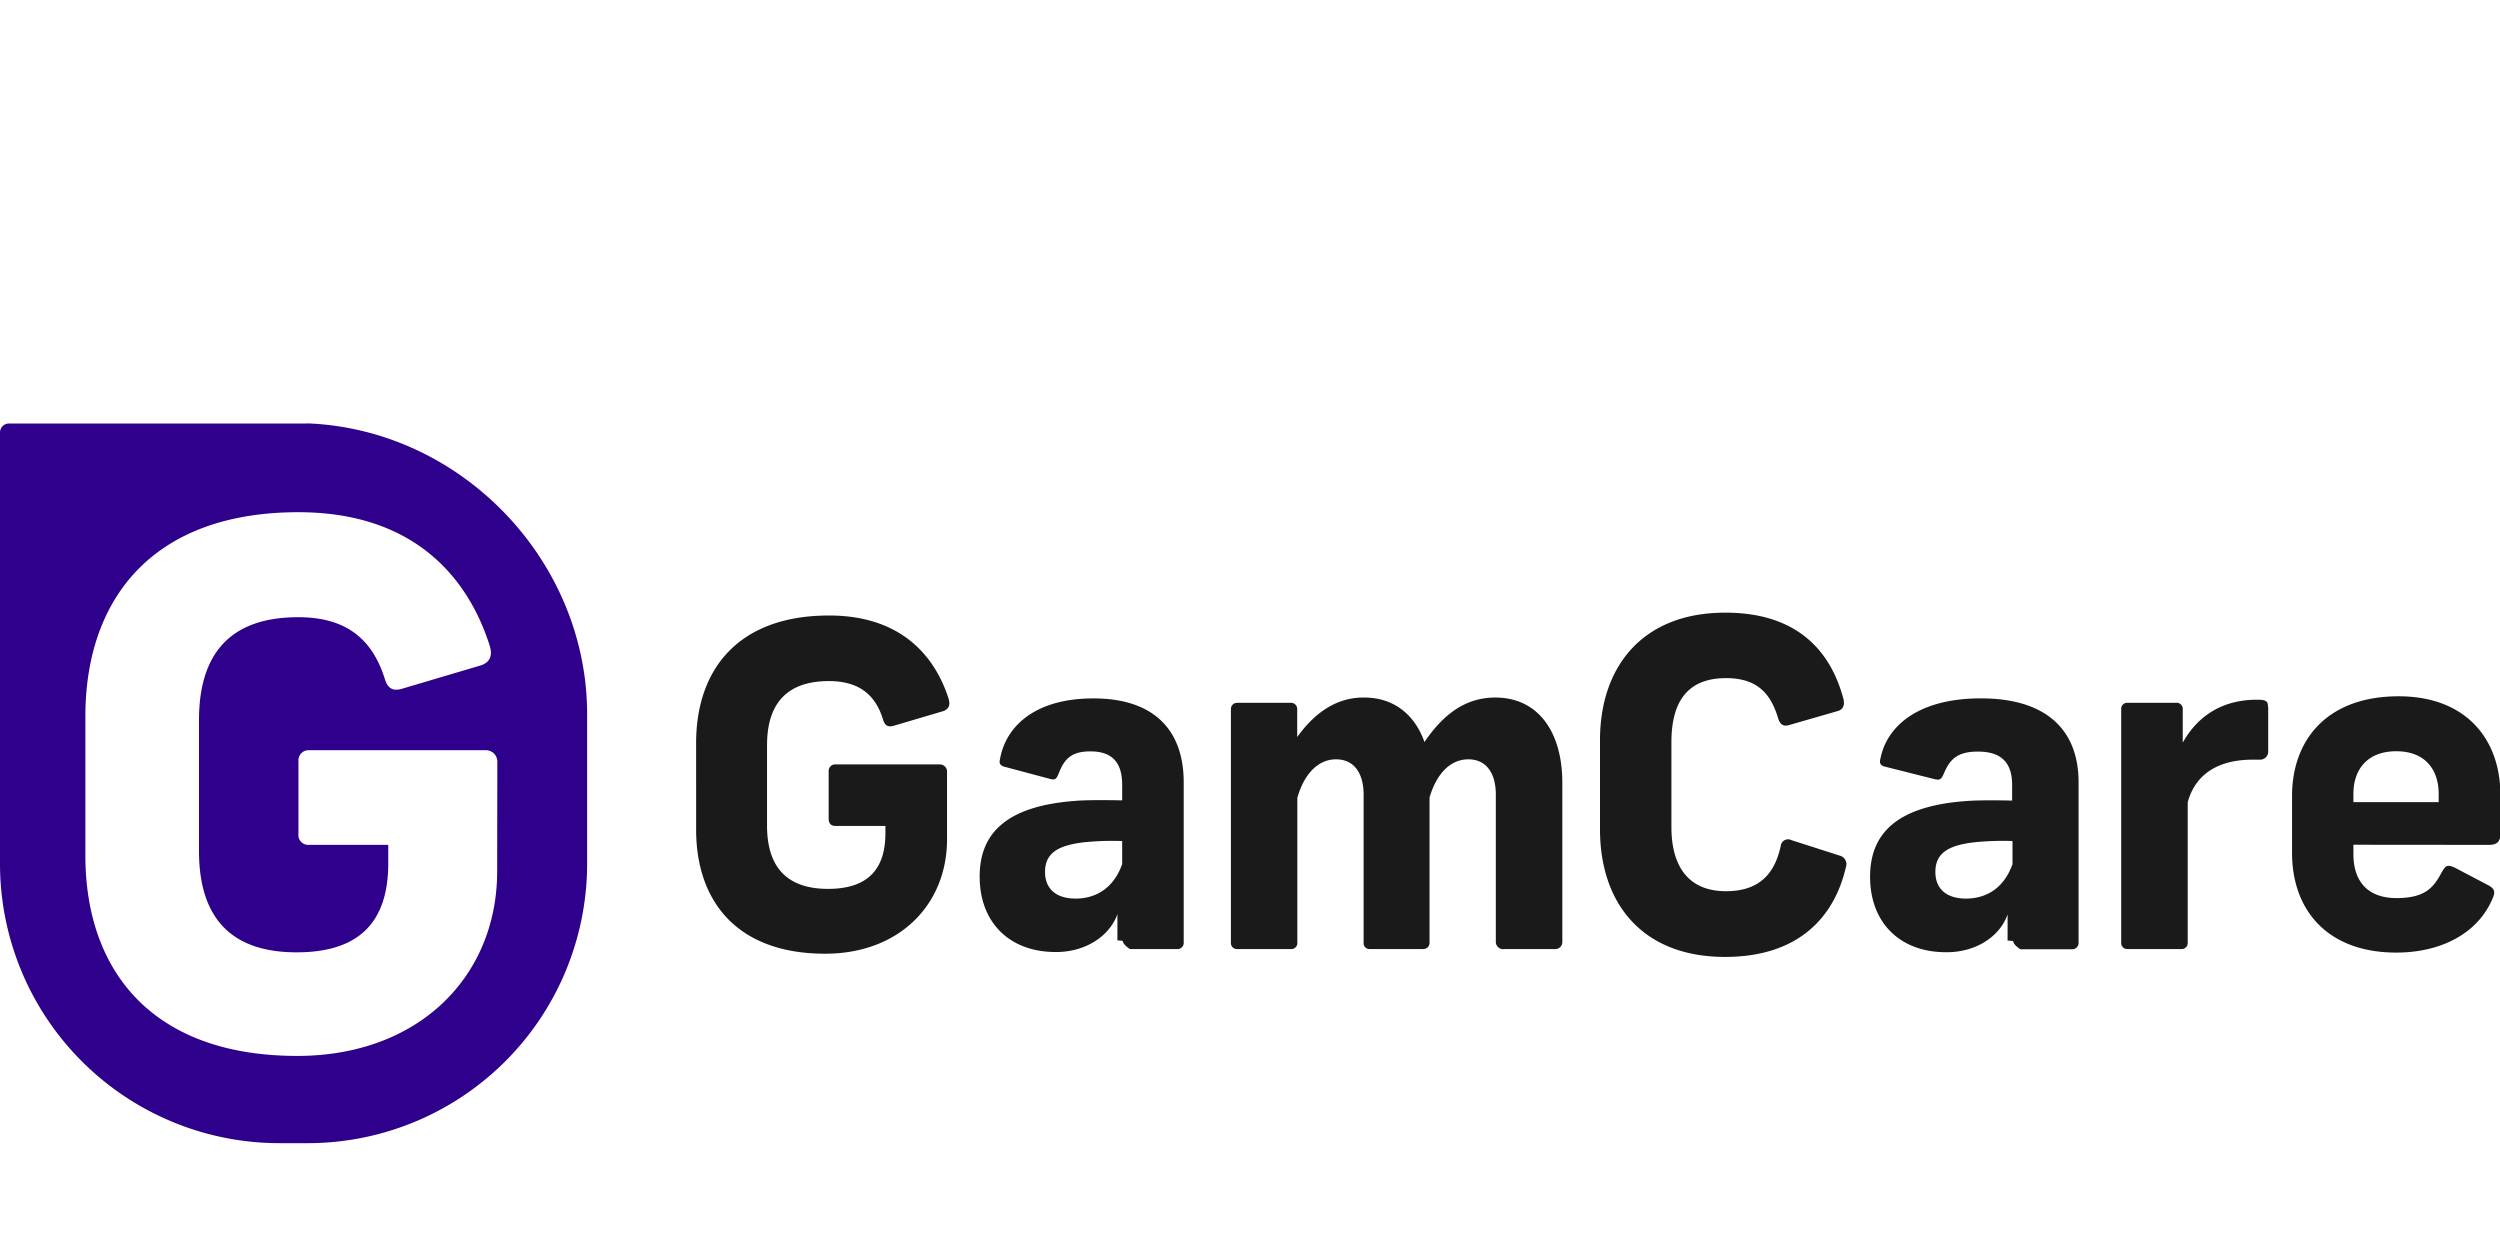 <?xml version="1.0" encoding="UTF-8"?> <svg xmlns="http://www.w3.org/2000/svg" id="Layer_1" data-name="Layer 1" viewBox="0 0 600 300"><defs><style>.cls-1{fill:#1a1a1a;}.cls-2{fill:#2e008b;}</style></defs><g id="Layer_2" data-name="Layer 2"><g id="Layer_1-2" data-name="Layer 1-2"><path class="cls-1" d="M227.69,167.83c.44,1.53-.11,2.43-1.31,2.84l-11.8,3.49c-1.43.44-2.19,0-2.63-1.41-1.82-6-5.79-9.29-13-9.29-11.14,0-14.86,6.55-14.86,15.4v19.3c0,8.71,3.66,15.17,14.64,15.17,9,0,13.77-4.19,13.77-13.35v-1.75h-12c-1,0-1.62-.55-1.62-1.76V185.21a1.59,1.59,0,0,1,1.38-1.75h25.33a1.71,1.71,0,0,1,1.7,1.71v16.27c0,15.64-11.45,27.45-29.27,27.45-21.1,0-30.95-12.55-30.95-29.78V178.32c0-17.71,10.15-30.6,31.9-30.6,17.59,0,25.57,10.06,28.74,20.11Zm56.4,19.94v38.4a1.48,1.48,0,0,1-1.34,1.6H271.18s-1.6-1-1.69-1.85c0-.08,0-.16-1.31-.23v-6.28c-2.08,5.7-8.25,9.16-14.87,9.07-11.07,0-18.19-7.13-18.19-18.09,0-10.65,6.7-17,23.08-18.19,3.54-.3,11.12-.11,11.12-.11v-3.76c0-5.75-2.8-8-7.65-8s-6.34,2.12-7.64,5.43c-.5,1.27-.91,1.48-2,1.18L241,184c-1.12-.32-1.21-1-1-1.81,1.51-8.41,9.05-14.57,22.33-14.57C276.25,167.56,284.09,174.58,284.09,187.77Zm-14.77,19.64v-5.56a66.42,66.42,0,0,0-9.36.32c-6,.74-9.15,2.55-9.15,7.1,0,4.14,2.76,6.39,7.33,6.39,5.22,0,9.26-2.84,11.18-8.27Zm58.05-40c7.41,0,12.28,4.37,14.5,10.68,4.34-6.4,9.63-10.68,17-10.68,10.27,0,16.09,8.21,16.09,20.48v38.29a1.72,1.72,0,0,1-1.91,1.6H361a1.75,1.75,0,0,1-2-1.6V190.75c0-5.33-2.37-8.51-6.61-8.51-4.43,0-7.67,3.62-9.3,9.15v34.78a1.5,1.5,0,0,1-1.39,1.6H328.65a1.38,1.38,0,0,1-1.38-1.38V190.75c0-5.33-2.4-8.51-6.61-8.51-4.54,0-7.78,3.83-9.3,9.25v34.68a1.45,1.45,0,0,1-1.28,1.6H297a1.44,1.44,0,0,1-1.58-1.3,1.5,1.5,0,0,1,0-.3v-56a1.47,1.47,0,0,1,1.45-1.49h12.88a1.48,1.48,0,0,1,1.58,1.36v6.85c3.52-4.89,8.59-9.49,16-9.49Zm115.07.41c.33,1.41-.11,2.51-1.41,2.84L429.44,174c-1.42.44-2.18-.11-2.62-1.42-1.64-5.47-4.48-9.83-12.57-9.83-9.94,0-13.11,6.55-13.11,15.4v20.33c0,8.85,3.61,15.41,13.11,15.41,8.52,0,11.8-4.81,13.12-10.82a1.78,1.78,0,0,1,2.62-1.42l11.58,3.71a2.12,2.12,0,0,1,1.42,2.84C440.26,220,431.74,229.66,414,229.66c-19.89,0-30-12.9-30-30.6V177.64c0-17.7,10.27-30.6,30-30.6C431.3,147,439.39,156.22,442.44,167.81Zm56.42,20v38.4a1.51,1.51,0,0,1-1.44,1.6H484.89s-1.61-1-1.7-1.85c0-.08,0-.16-1.37-.23v-6.28c-2,5.71-8.18,9.17-14.81,9.07-11.06,0-18.19-7.13-18.19-18.09,0-10.65,6.7-17,23.09-18.19,3.54-.3,11-.11,11-.11v-3.76c0-5.75-3-8-8.23-8s-6.82,2.12-8.23,5.43c-.54,1.27-1,1.48-2.17,1.18l-11.91-3c-1.21-.32-1.3-1-1.09-1.81,1.63-8.41,9.75-14.57,24.05-14.57C490.41,167.56,498.86,174.58,498.86,187.77ZM483,207.41v-5.56a66.52,66.52,0,0,0-9.36.32c-6,.74-9.15,2.55-9.15,7.1,0,4.14,2.77,6.39,7.34,6.39,5.21,0,9.26-2.84,11.17-8.27Zm61.37-37.67V180.4a1.92,1.92,0,0,1-1.92,1.92h-1.8c-8.73,0-13.85,3.83-15.6,10.21v33.63a1.46,1.46,0,0,1-1.3,1.61H510.45a1.44,1.44,0,0,1-1.36-1.54V170.17a1.42,1.42,0,0,1,1.32-1.5H522.2a1.5,1.5,0,0,1,1.66,1.7v7.87c2.88-5.21,8.29-10.31,17.8-10.31,2.22,0,2.66.32,2.66,1.8Zm20.45,33V205c0,6.17,3.09,10.54,10.37,10.54,7.08,0,9-2.77,10.87-6.28.93-1.6,1.34-1.78,3-1.07l8.11,4.26c1.64.85,1.74,1.7,1,3.3-3.49,8.19-12.21,12.87-23.08,12.87-16.42,0-25-10.11-25-23.94V191.05c0-13.41,8.32-23.94,25.58-23.94,16.4,0,24.42,10.53,24.42,23.62v9.38c0,1.6-.53,2.66-2.73,2.66Zm0-12.23v2h20.46v-2c0-5.74-3.19-10.21-10.18-10.21s-10.28,4.45-10.28,10.19Z"></path><path class="cls-2" d="M73.7,101.64H2.16A2.16,2.16,0,0,0,0,103.79V207.42a67.07,67.07,0,0,0,67.2,66.94h6.53a67.07,67.07,0,0,0,67.18-66.94v-36c0-36.93-30.19-68.34-67.09-69.81ZM119.32,209.1c0,25.25-18.8,44.32-48,44.32-34.64,0-50.83-20.27-50.83-48.1V171.93c0-28.33,16.28-49,51.09-49,28.17,0,40.94,16.1,46,32.19.7,2.46-.17,3.86-2.1,4.55l-18.89,5.6c-2.28.7-3.5,0-4.22-2.27-3-9.64-9.28-14.87-20.82-14.87-17.84,0-23.79,10.5-23.79,24.67v31.48c0,13.94,5.85,24.28,23.42,24.28,14.46,0,22-6.72,22-21.36v-4.44h-19a2.36,2.36,0,0,1-2.55-2.69V182.74a2.44,2.44,0,0,1,2.55-2.69h42.43a2.74,2.74,0,0,1,2.75,2.74Z"></path></g></g></svg> 